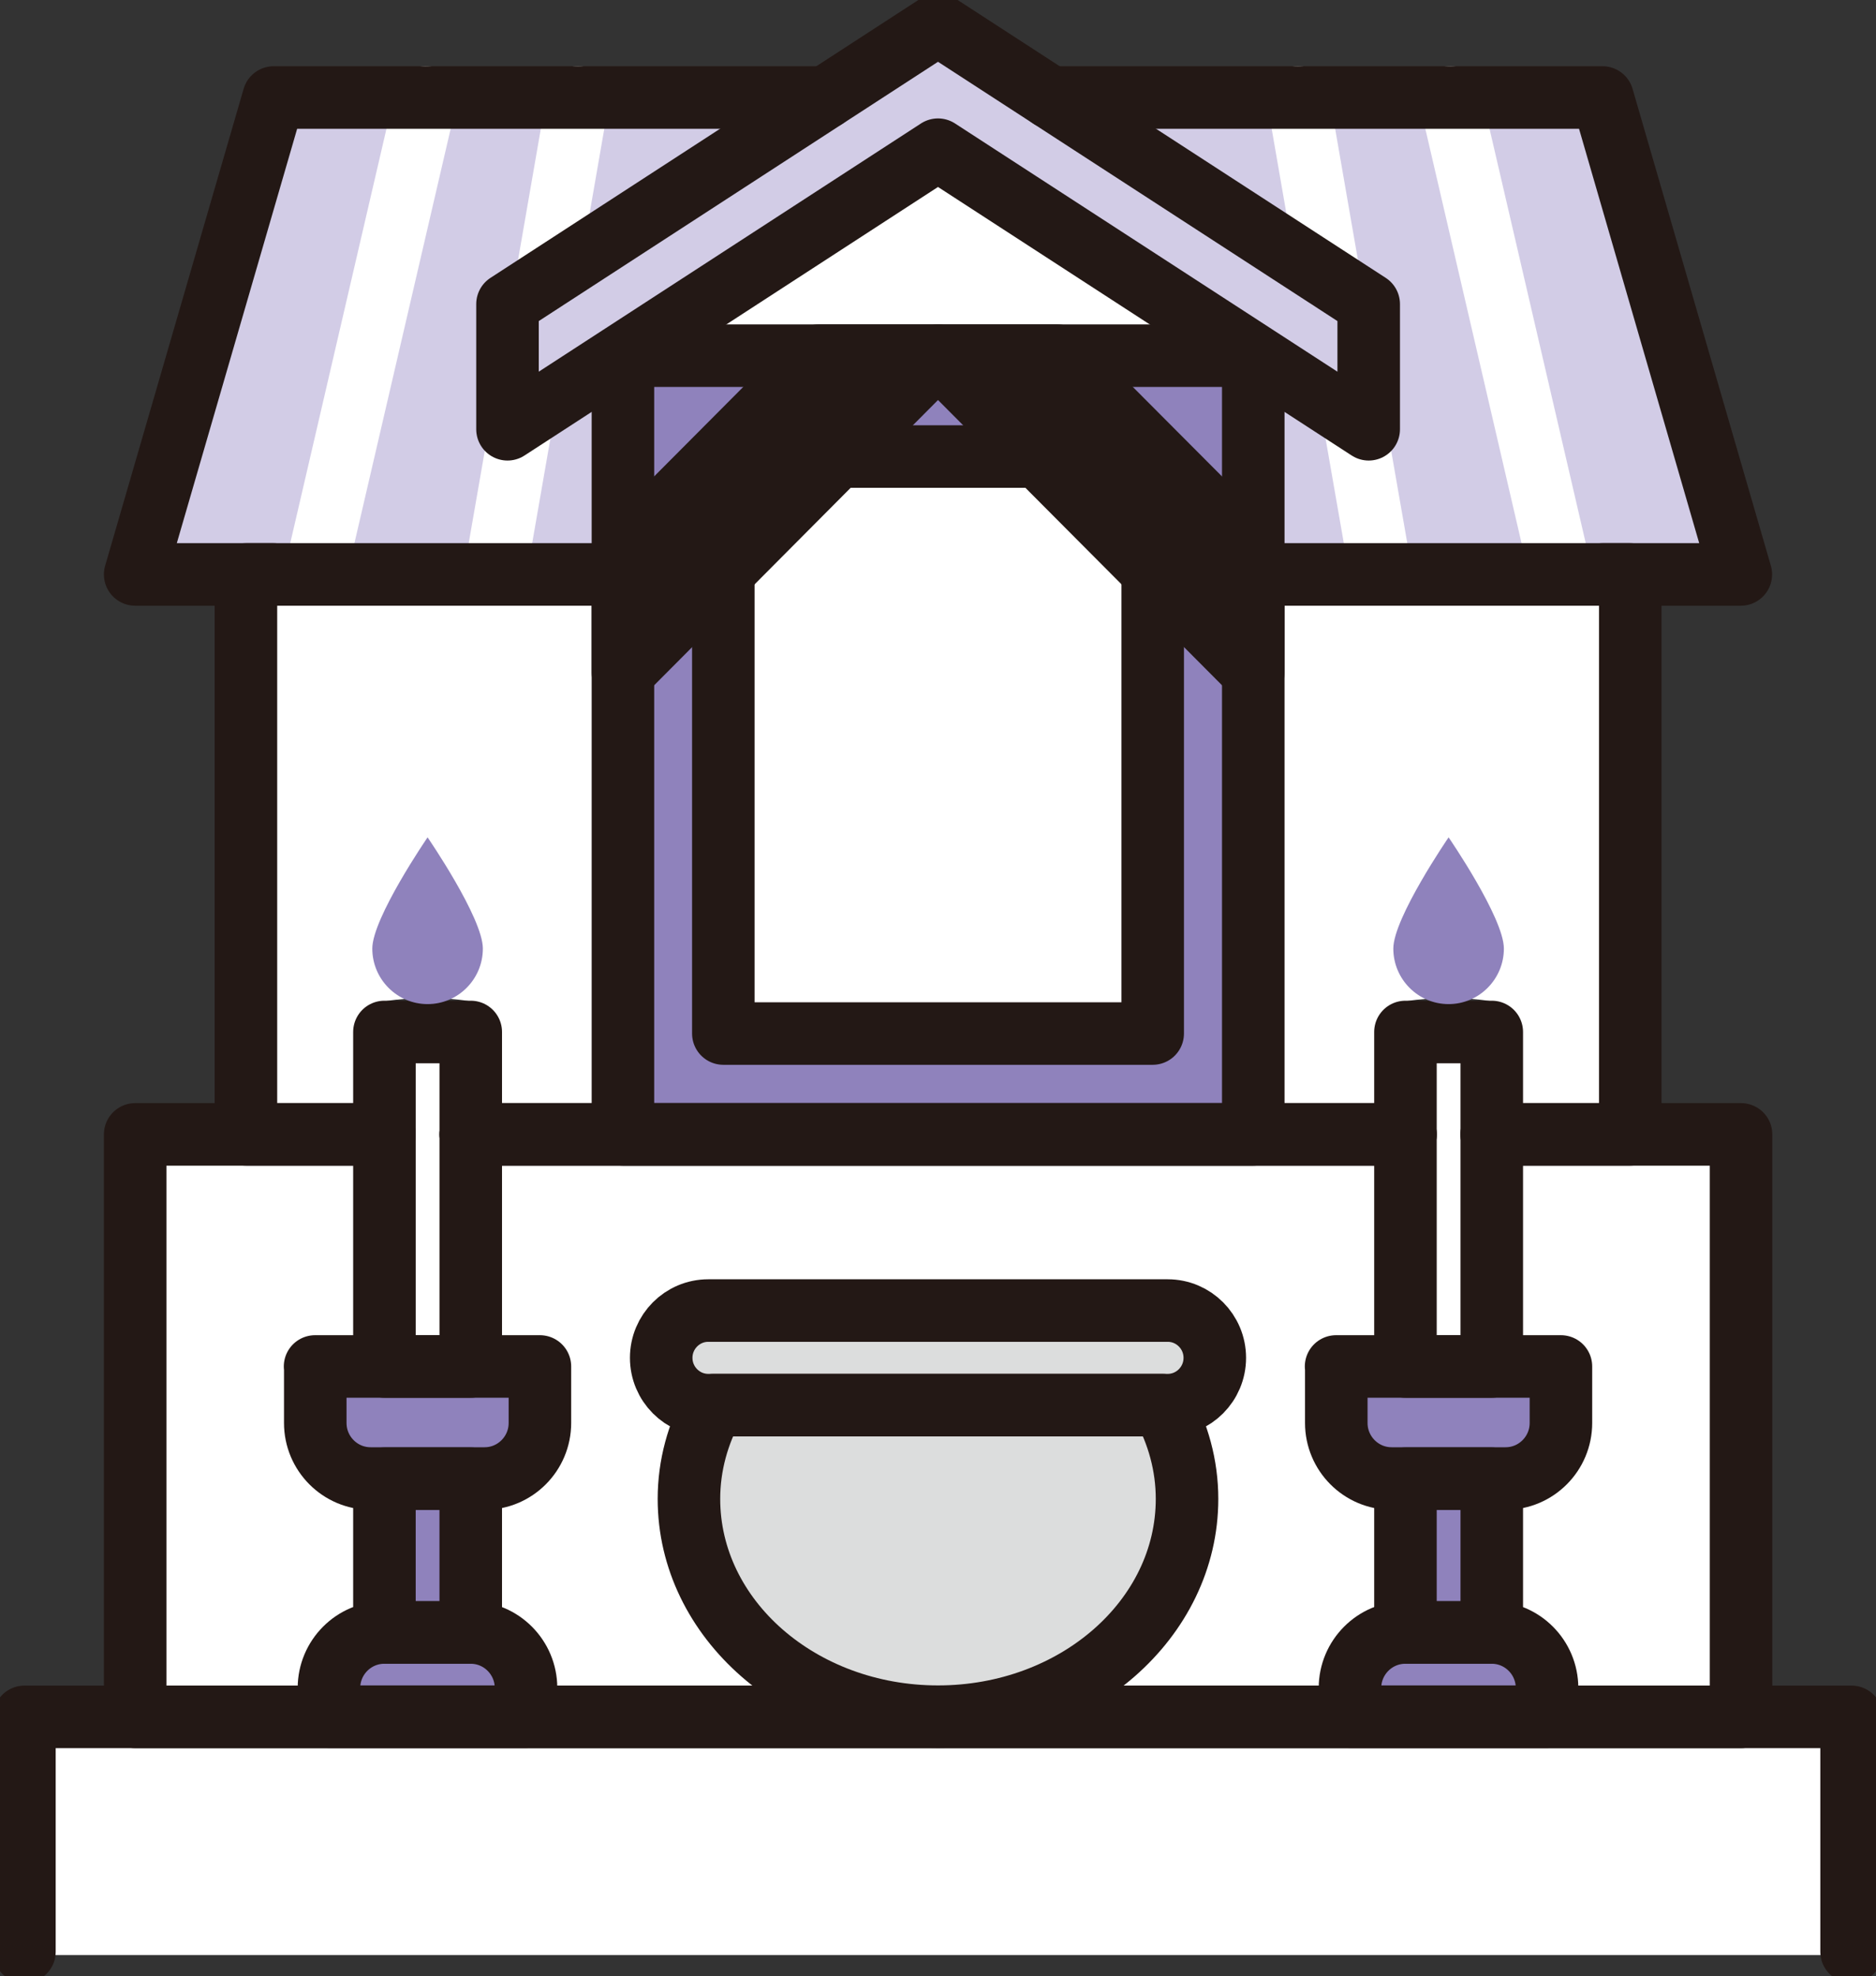 <?xml version="1.0" encoding="UTF-8"?> <svg xmlns="http://www.w3.org/2000/svg" width="75" height="79" viewBox="0 0 75 79" fill="none"><rect x="0" y="0" width="75" height="79" fill="#333333" stroke="none"/><g clip-path="url(#clip0_69_8609)"><path d="M68.627 67.651H62.825V67.487C62.825 66.067 61.888 64.867 60.615 64.452V60.052C62.169 59.84 63.38 58.515 63.38 56.891V54.633C63.38 54.091 62.942 53.652 62.404 53.652H60.615V46.335H68.627V67.659V67.651Z" fill="white"></path><path d="M15.852 37.92C15.852 37.559 16.376 36.469 17.086 35.277C17.797 36.461 18.32 37.551 18.32 37.92C18.32 38.602 17.766 39.159 17.086 39.159C16.407 39.159 15.852 38.602 15.852 37.92Z" fill="#D2CCE6"></path><path d="M49.128 19.709L44.638 15.199H49.128V19.709Z" fill="#8F82BC"></path><path d="M49.128 21.364V24.509L46.777 22.148L39.858 15.199H42.982L49.128 21.364Z" fill="#231815"></path><path d="M29.894 23.246L33.892 19.23H41.115L45.106 23.246V40.335H29.894V23.246Z" fill="white"></path><path d="M35.844 17.27L37.5 15.607L39.163 17.27H35.844Z" fill="#8F82BC"></path><path d="M25.88 24.509V22.971V22.963V22.956V21.364L32.018 15.199H35.15L25.88 24.509Z" fill="#231815"></path><path d="M25.88 19.709V15.199H30.362L25.88 19.709Z" fill="#8F82BC"></path><path d="M25.88 27.277L27.942 25.206V41.308C27.942 41.849 28.379 42.288 28.918 42.288H46.09C46.629 42.288 47.066 41.849 47.066 41.308V25.206L49.128 27.277V44.358H25.88V27.277Z" fill="#8F82BC"></path><path d="M43.388 13.239H37.5H31.612H28.121L37.5 7.153L46.879 13.239H43.388Z" fill="white"></path><path d="M55.211 46.327V53.644H53.423C52.884 53.644 52.447 54.084 52.447 54.625V56.883C52.447 58.507 53.657 59.832 55.211 60.044V64.444C53.931 64.86 53.001 66.059 53.001 67.479V67.644H44.075C46.723 65.871 48.441 63.071 48.441 59.919C48.441 58.876 48.245 57.864 47.878 56.883C48.862 56.429 49.557 55.433 49.557 54.272C49.557 52.688 48.277 51.401 46.699 51.401H28.332C26.754 51.401 25.474 52.688 25.474 54.272C25.474 55.433 26.161 56.429 27.153 56.883C26.786 57.864 26.59 58.876 26.59 59.919C26.59 63.079 28.308 65.879 30.956 67.644H22.03V67.479C22.03 66.059 21.093 64.86 19.82 64.444V60.044C21.382 59.832 22.584 58.507 22.584 56.883V54.625C22.584 54.084 22.147 53.644 21.608 53.644H19.82V46.327H55.235H55.211Z" fill="white"></path><path d="M56.672 37.92C56.672 37.559 57.195 36.469 57.906 35.277C58.616 36.461 59.14 37.551 59.14 37.92C59.14 38.602 58.585 39.159 57.906 39.159C57.226 39.159 56.672 38.602 56.672 37.92Z" fill="#D2CCE6"></path><path d="M60.873 67.651H54.946V67.487C54.946 66.804 55.5 66.24 56.18 66.24H59.631C60.311 66.24 60.865 66.797 60.865 67.487V67.651H60.873Z" fill="#8F82BC"></path><path d="M46.684 55.189H28.317C27.817 55.189 27.411 54.782 27.411 54.28C27.411 53.778 27.817 53.37 28.317 53.37H46.684C47.184 53.37 47.59 53.778 47.59 54.28C47.59 54.782 47.184 55.189 46.684 55.189Z" fill="#DCDDDD"></path><path d="M29.129 57.15H45.88C46.286 58.036 46.489 58.97 46.489 59.919C46.489 64.177 42.459 67.644 37.508 67.644C32.557 67.644 28.527 64.177 28.527 59.919C28.527 58.97 28.73 58.044 29.137 57.15H29.129Z" fill="#DCDDDD"></path><path d="M58.663 60.091H57.164V64.279H58.663V60.091Z" fill="#8F82BC"></path><path d="M60.194 58.131H55.633C54.954 58.131 54.399 57.574 54.399 56.891V55.613H61.435V56.891C61.435 57.574 60.881 58.131 60.202 58.131H60.194Z" fill="#8F82BC"></path><path d="M57.164 53.644V45.355C57.164 45.355 57.164 45.355 57.164 45.347C57.164 45.339 57.164 45.347 57.164 45.339V42.241H58.663V53.652H57.164V53.644Z" fill="white"></path><path d="M17.844 60.091H16.345V64.279H17.844V60.091Z" fill="#8F82BC"></path><path d="M16.345 45.362C16.345 45.362 16.345 45.355 16.345 45.347C16.345 45.339 16.345 45.339 16.345 45.331V42.233H17.844V53.644H16.345V45.355V45.362Z" fill="white"></path><path d="M15.368 55.605H20.616V56.883C20.616 57.566 20.062 58.123 19.382 58.123H14.822C14.142 58.123 13.588 57.566 13.588 56.883V55.605H15.376H15.368Z" fill="#8F82BC"></path><path d="M15.369 66.24H18.82C19.5 66.24 20.054 66.797 20.054 67.487V67.651H14.127V67.487C14.127 66.804 14.681 66.24 15.361 66.24H15.369Z" fill="#8F82BC"></path><path d="M60.615 44.366V41.253C60.615 40.829 60.35 40.476 59.975 40.343C60.654 39.755 55.164 39.755 55.852 40.343C55.477 40.484 55.211 40.837 55.211 41.253V44.366H51.08V23.944H64.2V44.366H60.615Z" fill="white"></path><path d="M63.333 4.878L68.299 21.983H64.067H51.08V15.96L54.188 17.976C54.352 18.078 54.532 18.132 54.719 18.132C54.883 18.132 55.039 18.093 55.188 18.015C55.5 17.842 55.695 17.513 55.695 17.152V12.148C55.695 11.819 55.531 11.505 55.25 11.325L45.309 4.87H63.333V4.878Z" fill="#D2CCE6"></path><path d="M37.5 2.149L53.736 12.69V15.356L38.023 5.161C37.859 5.059 37.68 5.004 37.492 5.004C37.305 5.004 37.125 5.059 36.961 5.161L21.249 15.356V12.69L37.5 2.149Z" fill="#D2CCE6"></path><path d="M11.667 4.878H29.691L19.749 11.333C19.468 11.513 19.304 11.827 19.304 12.156V17.16C19.304 17.521 19.5 17.85 19.812 18.023C20.124 18.195 20.507 18.18 20.811 17.983L23.92 15.968V21.991H10.941H6.708L11.667 4.878Z" fill="#D2CCE6"></path><path d="M10.808 23.944H23.928V44.366H19.797V41.253C19.797 40.829 19.531 40.476 19.156 40.343C19.836 39.755 14.346 39.755 15.033 40.343C14.658 40.484 14.393 40.837 14.393 41.253V44.366H10.808V23.944Z" fill="white"></path><path d="M6.38 46.327H14.393V53.645H12.604C12.066 53.645 11.628 54.084 11.628 54.625V56.883C11.628 58.507 12.839 59.832 14.393 60.044V64.444C13.112 64.86 12.183 66.059 12.183 67.479V67.644H6.388V46.319L6.38 46.327Z" fill="white"></path><path d="M73.047 78.153H1.952V69.612H5.388C5.388 69.612 5.396 69.612 5.404 69.612H69.604C69.604 69.612 69.612 69.612 69.619 69.612H73.055V78.153H73.047Z" fill="white"></path><path d="M62.403 22.963L57.976 3.898" stroke="white" stroke-width="2.5" stroke-linecap="round" stroke-linejoin="round"></path><path d="M53.149 11.137L51.892 3.898" stroke="white" stroke-width="2.5" stroke-linecap="round" stroke-linejoin="round"></path><path d="M55.211 22.963L54.133 16.783" stroke="white" stroke-width="2.5" stroke-linecap="round" stroke-linejoin="round"></path><path d="M12.596 22.963L17.024 3.898" stroke="white" stroke-width="2.5" stroke-linecap="round" stroke-linejoin="round"></path><path d="M23.107 3.898L21.85 11.137" stroke="white" stroke-width="2.5" stroke-linecap="round" stroke-linejoin="round"></path><path d="M20.866 16.783L19.789 22.963" stroke="white" stroke-width="2.5" stroke-linecap="round" stroke-linejoin="round"></path><path d="M0.976 78.02V68.632H74.024V78.02" stroke="#231815" stroke-width="2.5" stroke-linecap="round" stroke-linejoin="round"></path><path d="M18.82 45.347H24.904H50.104H56.188" stroke="#231815" stroke-width="2.5" stroke-linecap="round" stroke-linejoin="round"></path><path d="M15.368 45.347H9.832H5.404V68.632H69.604V45.347H65.176H59.639" stroke="#231815" stroke-width="2.5" stroke-linecap="round" stroke-linejoin="round"></path><path d="M33.002 3.898H10.941L5.404 22.963H10.941" stroke="#231815" stroke-width="2.5" stroke-linecap="round" stroke-linejoin="round"></path><path d="M64.067 22.963H69.596L64.067 3.898H41.998" stroke="#231815" stroke-width="2.5" stroke-linecap="round" stroke-linejoin="round"></path><path d="M18.82 45.347H24.904H50.104H56.188" stroke="#231815" stroke-width="2.5" stroke-linecap="round" stroke-linejoin="round"></path><path d="M50.104 22.963H65.176V45.347H59.639" stroke="#231815" stroke-width="2.5" stroke-linecap="round" stroke-linejoin="round"></path><path d="M15.368 45.347H9.832V22.963H24.903" stroke="#231815" stroke-width="2.5" stroke-linecap="round" stroke-linejoin="round"></path><path d="M50.104 14.219H24.904V45.347H50.104V14.219Z" stroke="#231815" stroke-width="2.5" stroke-linecap="round" stroke-linejoin="round"></path><path d="M46.083 22.838V41.315H28.918V22.846" stroke="#231815" stroke-width="2.5" stroke-linecap="round" stroke-linejoin="round"></path><path d="M50.104 22.069V26.877L37.5 14.219H42.279L50.104 22.069Z" stroke="#231815" stroke-width="2.5" stroke-linecap="round" stroke-linejoin="round"></path><path d="M24.904 22.069V26.877L37.5 14.219H32.721L24.904 22.069Z" stroke="#231815" stroke-width="2.5" stroke-linecap="round" stroke-linejoin="round"></path><path d="M41.374 18.25H33.627" stroke="#231815" stroke-width="2.5" stroke-linecap="round" stroke-linejoin="round"></path><path d="M46.684 56.17H28.316C27.277 56.17 26.434 55.323 26.434 54.279C26.434 53.236 27.277 52.389 28.316 52.389H46.684C47.722 52.389 48.566 53.236 48.566 54.279C48.566 55.323 47.722 56.17 46.684 56.17Z" stroke="#231815" stroke-width="2.5" stroke-linecap="round" stroke-linejoin="round"></path><path d="M28.527 56.17C27.902 57.307 27.543 58.577 27.543 59.919C27.543 64.726 32.002 68.624 37.5 68.624C42.998 68.624 47.456 64.726 47.456 59.919C47.456 58.577 47.097 57.307 46.473 56.17H28.519H28.527Z" stroke="#231815" stroke-width="2.5" stroke-linecap="round" stroke-linejoin="round"></path><path d="M20.289 12.156L37.5 0.98L54.719 12.156V17.16L37.5 5.984L20.289 17.16V12.156Z" stroke="#231815" stroke-width="2.5" stroke-linecap="round" stroke-linejoin="round"></path><path d="M53.415 54.624H62.404V56.883C62.404 58.107 61.412 59.103 60.194 59.103H55.633C54.415 59.103 53.423 58.107 53.423 56.883V54.624H53.415Z" stroke="#231815" stroke-width="2.5" stroke-linecap="round" stroke-linejoin="round"></path><path d="M56.188 65.259H59.639C60.858 65.259 61.849 66.255 61.849 67.479V68.624H53.97V67.479C53.97 66.255 54.962 65.259 56.18 65.259H56.188Z" stroke="#231815" stroke-width="2.5" stroke-linecap="round" stroke-linejoin="round"></path><path d="M59.639 59.111H56.188V65.259H59.639V59.111Z" stroke="#231815" stroke-width="2.5" stroke-linecap="round" stroke-linejoin="round"></path><path d="M59.639 41.253H56.188V54.625H59.639V41.253Z" stroke="#231815" stroke-width="2.5" stroke-linecap="round" stroke-linejoin="round"></path><path d="M60.123 37.919C60.123 39.143 59.131 40.139 57.913 40.139C56.695 40.139 55.703 39.143 55.703 37.919C55.703 36.696 57.913 33.473 57.913 33.473C57.913 33.473 60.123 36.688 60.123 37.919Z" fill="#8F82BC"></path><path d="M12.596 54.624H21.585V56.883C21.585 58.107 20.593 59.103 19.375 59.103H14.814C13.596 59.103 12.604 58.107 12.604 56.883V54.624H12.596Z" stroke="#231815" stroke-width="2.5" stroke-linecap="round" stroke-linejoin="round"></path><path d="M15.369 65.259H18.82C20.039 65.259 21.03 66.255 21.03 67.479V68.624H13.151V67.479C13.151 66.255 14.143 65.259 15.361 65.259H15.369Z" stroke="#231815" stroke-width="2.5" stroke-linecap="round" stroke-linejoin="round"></path><path d="M18.82 59.111H15.369V65.259H18.82V59.111Z" stroke="#231815" stroke-width="2.5" stroke-linecap="round" stroke-linejoin="round"></path><path d="M18.82 41.253H15.369V54.625H18.82V41.253Z" stroke="#231815" stroke-width="2.5" stroke-linecap="round" stroke-linejoin="round"></path><path d="M19.304 37.919C19.304 39.143 18.312 40.139 17.094 40.139C15.876 40.139 14.884 39.143 14.884 37.919C14.884 36.696 17.094 33.473 17.094 33.473C17.094 33.473 19.304 36.688 19.304 37.919Z" fill="#8F82BC"></path></g><defs><clipPath id="clip0_69_8609"><rect width="75" height="79" fill="white"></rect></clipPath></defs></svg> 